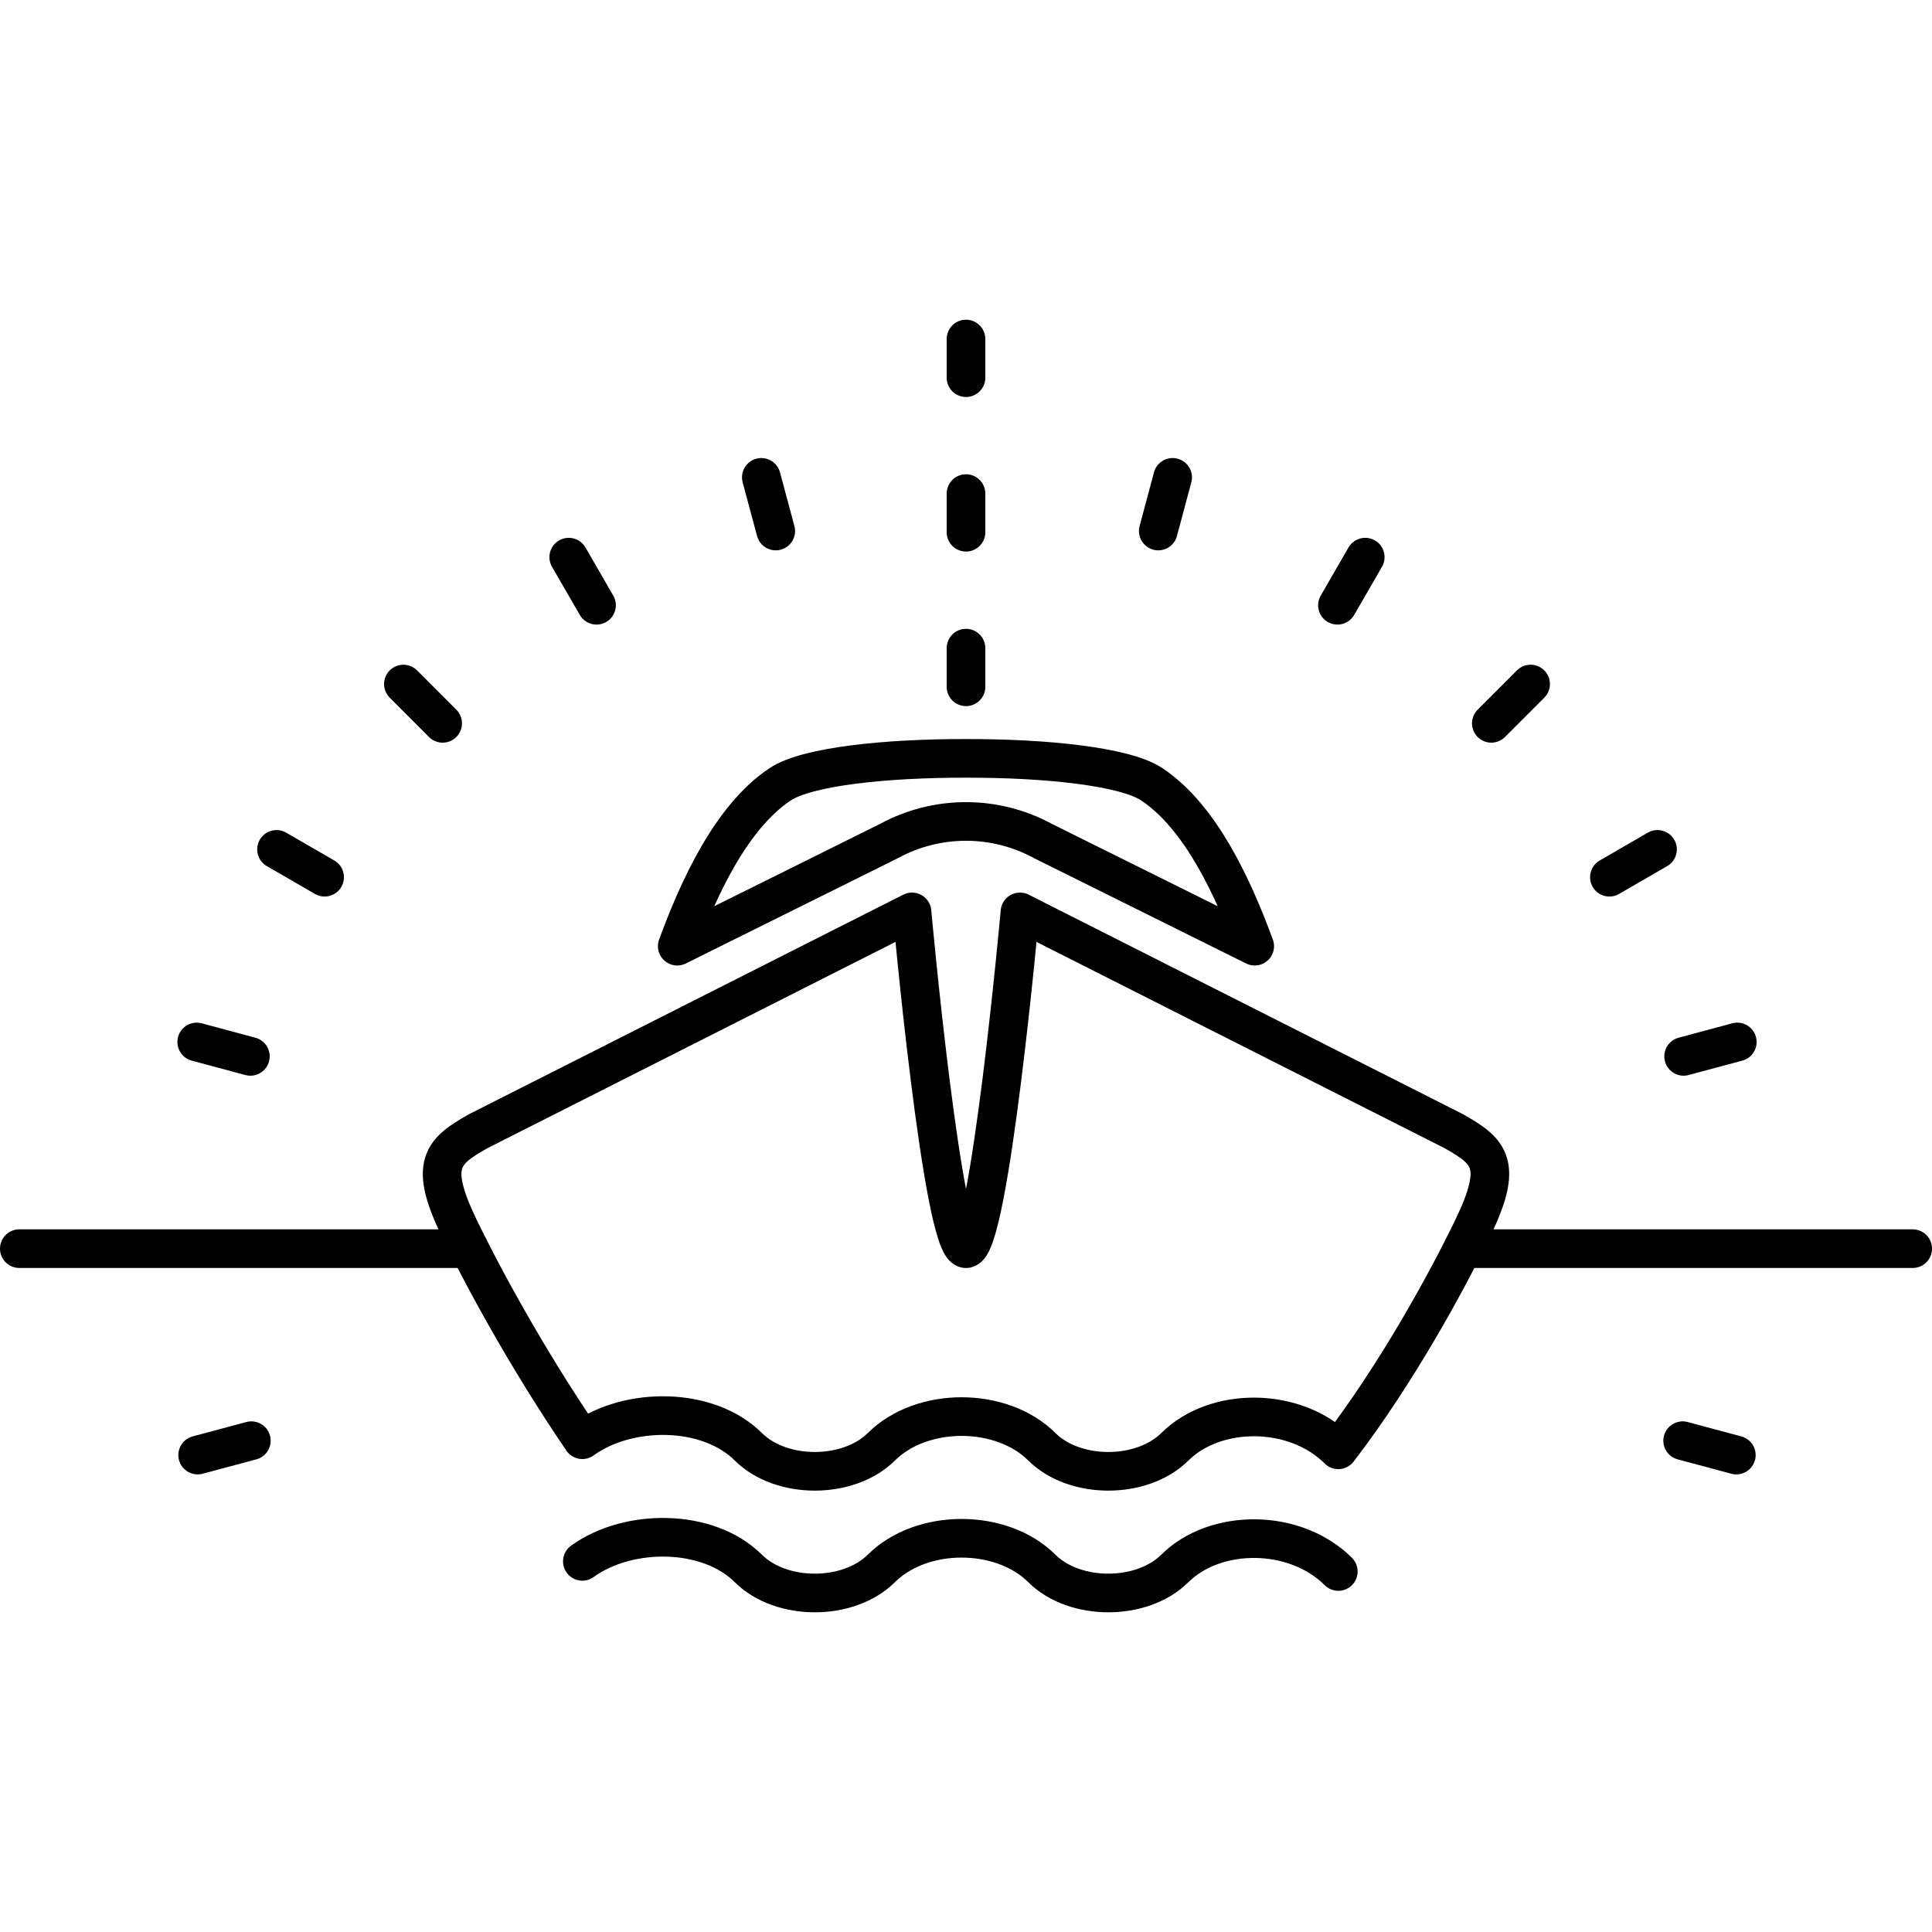 <?xml version="1.0" encoding="utf-8"?>
<svg version="1.1" id="Layer_1" xmlns="http://www.w3.org/2000/svg" xmlns:xlink="http://www.w3.org/1999/xlink" x="0px" y="0px" viewBox="0 0 50 50" width="50" height="50" style="enable-background:new 0 0 50 50;" xml:space="preserve">
<style type="text/css">
	.st0{fill:none;stroke:#231F20;stroke-linecap:round;stroke-linejoin:round;stroke-miterlimit:10;}
	.st1{fill:none;stroke:#ED1C24;stroke-miterlimit:10;}
	.st2{fill:none;stroke:#010101;stroke-width:4;stroke-linecap:round;stroke-linejoin:round;stroke-miterlimit:10;}
	.st3{fill:none;stroke:#010101;stroke-width:4;stroke-linecap:round;stroke-linejoin:round;}
	
		.st4{fill:none;stroke:#010101;stroke-width:4;stroke-linecap:round;stroke-linejoin:round;stroke-dasharray:11.693,11.693;}
	.st5{fill:none;stroke:#010101;stroke-linecap:round;stroke-linejoin:round;stroke-miterlimit:10;}
	.st6{fill:none;stroke:#010101;stroke-linecap:round;stroke-linejoin:round;stroke-miterlimit:10;stroke-dasharray:6,3;}
	.st7{fill:none;stroke:#000000;stroke-width:0.5;stroke-linecap:round;stroke-linejoin:round;stroke-miterlimit:10;}
	.st8{fill:none;stroke:#000000;stroke-width:0.618;stroke-linecap:round;stroke-linejoin:round;stroke-miterlimit:10;}
	.st9{fill:none;stroke:#000000;stroke-width:0.5;stroke-miterlimit:10;}
	.st10{fill:none;stroke:#EC008C;stroke-width:0.5;stroke-miterlimit:10;}
	.st11{fill:none;stroke:#000000;stroke-width:0.5;stroke-linecap:round;stroke-miterlimit:10;}
	.st12{fill:none;stroke:#000000;stroke-width:0.5;stroke-linecap:round;stroke-miterlimit:10;stroke-dasharray:1.145,2.167;}
	.st13{fill:none;stroke:#231F20;stroke-linecap:round;stroke-linejoin:round;}
	.st14{fill:none;stroke:#231F20;stroke-linecap:round;stroke-linejoin:round;stroke-dasharray:3.067,3.067;}
	.st15{fill:none;stroke:#000000;stroke-linecap:round;stroke-linejoin:round;stroke-miterlimit:10;}
	.st16{fill:#FFFFFF;}
	.st17{fill:none;stroke:#231F20;stroke-linecap:round;stroke-linejoin:round;stroke-dasharray:2.066,2.066;}
	
		.st18{clip-path:url(#SVGID_00000137120013297812307600000013230920833174802587_);fill:none;stroke:#020202;stroke-width:2.018;stroke-linecap:round;stroke-linejoin:round;stroke-miterlimit:10;}
	
		.st19{clip-path:url(#SVGID_00000137120013297812307600000013230920833174802587_);fill:none;stroke:#020202;stroke-width:2.018;stroke-linecap:round;stroke-linejoin:round;}
	
		.st20{clip-path:url(#SVGID_00000137120013297812307600000013230920833174802587_);fill:none;stroke:#020202;stroke-width:2.018;stroke-linecap:round;stroke-linejoin:round;stroke-dasharray:2.054,6.165;}
	
		.st21{fill-rule:evenodd;clip-rule:evenodd;fill:none;stroke:#000000;stroke-linecap:round;stroke-linejoin:round;stroke-miterlimit:10;}
	.st22{fill:none;stroke:#000000;stroke-linecap:round;stroke-linejoin:round;}
	.st23{fill:none;stroke:#000000;stroke-linecap:round;stroke-linejoin:round;stroke-dasharray:2.032,3.047;}
	.st24{fill:none;stroke:#000000;stroke-linecap:round;stroke-linejoin:round;stroke-dasharray:2.02,3.03;}
	
		.st25{clip-path:url(#SVGID_00000000900989710277497790000008758545098491124657_);fill:none;stroke:#000000;stroke-linecap:round;stroke-linejoin:round;stroke-miterlimit:10;}
	.st26{fill:none;stroke:#000000;stroke-linecap:round;stroke-linejoin:round;stroke-dasharray:1.563,3.126;}
	.st27{fill:none;stroke:#000000;stroke-linecap:round;stroke-linejoin:round;stroke-dasharray:1.013,3.04;}
	.st28{fill:none;stroke:#000000;stroke-linecap:round;stroke-linejoin:round;stroke-miterlimit:10;stroke-dasharray:1,3;}
	.st29{fill:none;stroke:#000000;stroke-linecap:round;stroke-linejoin:round;stroke-dasharray:1.037,3.111;}
	.st30{fill:none;stroke:#000000;stroke-linecap:round;stroke-dasharray:1,3;}
	.st31{fill:none;stroke:#000000;stroke-linecap:round;stroke-linejoin:round;stroke-dasharray:0.985,2.956;}
	.st32{fill:none;stroke:#000000;stroke-linecap:round;stroke-linejoin:round;stroke-dasharray:0.973,2.919;}
	.st33{fill:none;stroke:#000000;stroke-linecap:round;stroke-linejoin:round;stroke-dasharray:1.034,3.102;}
	.st34{fill:none;stroke:#000000;stroke-linecap:round;stroke-linejoin:round;stroke-miterlimit:10;stroke-dasharray:1,2;}
	.st35{clip-path:url(#SVGID_00000036965525497982484160000011367812143602996353_);}
</style>
<g>
	<path class="st15" d="M15.071,40.408c1.188-0.86,3.25-0.86,4.298,0.185
		c0.851,0.845,2.586,0.844,3.439-0.001c1.047-1.042,3.109-1.043,4.157,0.001
		c0.851,0.845,2.586,0.844,3.439-0.001c1.048-1.042,3.109-1.043,4.231,0.078
		 M38.115,31.784c0.798-1.654,0.449-1.981-0.503-2.515l-11.215-5.669
		c0,0-0.787,8.7-1.397,8.716c-0.609-0.015-1.397-8.716-1.397-8.716
		l-11.215,5.669c-0.952,0.534-1.301,0.861-0.503,2.515
		c0.585,1.211,1.734,3.346,3.186,5.476c1.188-0.861,3.25-0.861,4.298,0.184
		c0.851,0.845,2.586,0.844,3.439,0c1.047-1.043,3.109-1.045,4.157,0
		c0.851,0.845,2.586,0.844,3.439,0c1.048-1.043,3.109-1.045,4.231,0.077
		C36.168,35.526,37.478,33.105,38.115,31.784z M25,21.259
		c-0.694,0-1.38,0.174-1.99,0.505l-5.483,2.723
		c0.542-1.473,1.383-3.337,2.663-4.189c0.697-0.465,2.757-0.676,4.806-0.671
		h0.008c2.048-0.005,4.108,0.206,4.805,0.671
		c1.281,0.853,2.121,2.717,2.663,4.189l-5.483-2.723
		C26.38,21.433,25.694,21.259,25,21.259"/>
	<line class="st15" x1="37.852" y1="32.315" x2="49.5" y2="32.315"/>
	<line class="st15" x1="0.5" y1="32.315" x2="12.149" y2="32.315"/>
	<g>
		<line class="st15" x1="30.348" y1="12.354" x2="29.976" y2="13.743"/>
		<line class="st15" x1="35.332" y1="14.419" x2="34.613" y2="15.664"/>
		<line class="st15" x1="39.612" y1="17.703" x2="38.595" y2="18.72"/>
		<line class="st15" x1="42.896" y1="21.982" x2="41.651" y2="22.702"/>
		<line class="st15" x1="44.961" y1="26.966" x2="43.572" y2="27.339"/>
		<line class="st15" x1="44.936" y1="37.657" x2="43.547" y2="37.285"/>
	</g>
	<g>
		<line class="st15" x1="19.703" y1="12.354" x2="20.076" y2="13.743"/>
		<line class="st15" x1="14.719" y1="14.419" x2="15.438" y2="15.664"/>
		<line class="st15" x1="10.44" y1="17.703" x2="11.456" y2="18.72"/>
		<line class="st15" x1="7.156" y1="21.982" x2="8.401" y2="22.702"/>
		<line class="st15" x1="5.091" y1="26.966" x2="6.48" y2="27.339"/>
		<line class="st15" x1="5.115" y1="37.657" x2="6.505" y2="37.285"/>
	</g>
	<line class="st28" x1="25" y1="8.774" x2="25" y2="19.626"/>
</g>
</svg>
